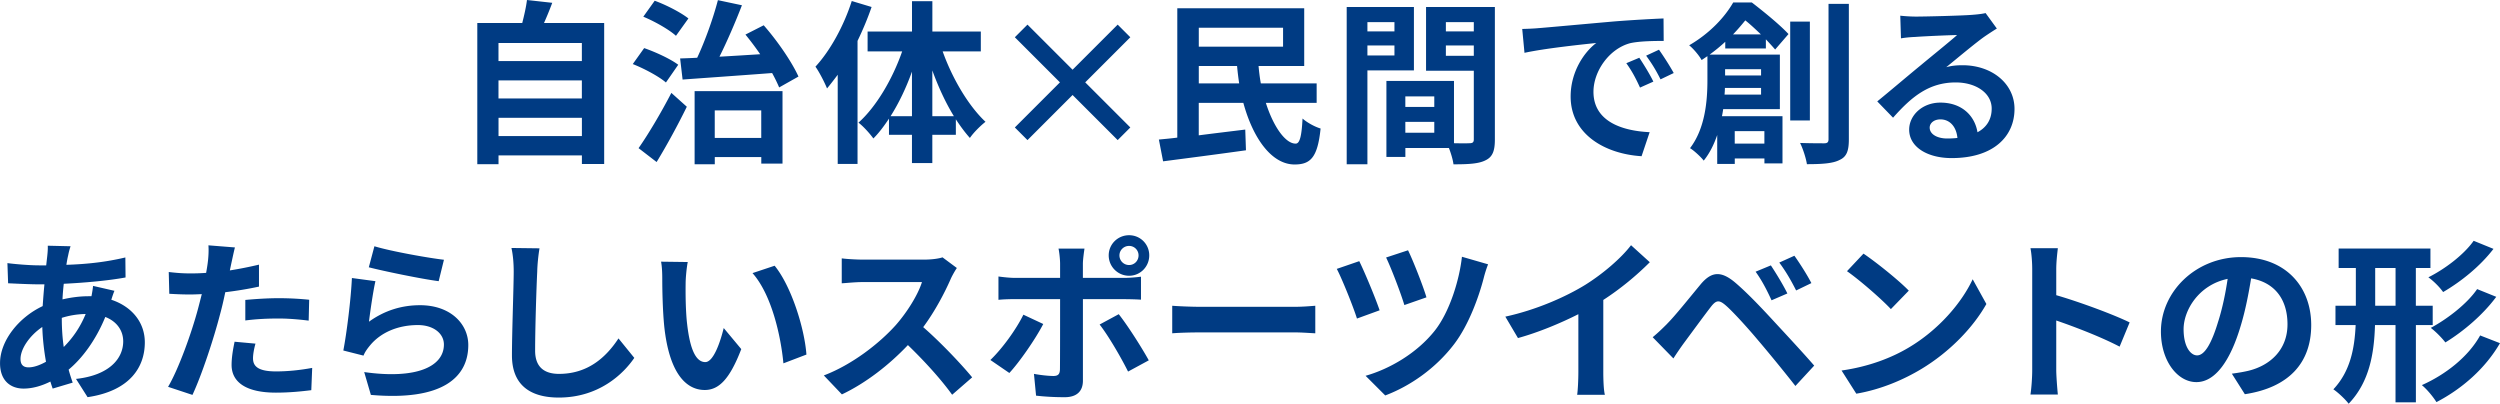 <?xml version="1.0" encoding="UTF-8"?>
<svg xmlns="http://www.w3.org/2000/svg" id="b" viewBox="0 0 640.79 103.48">
  <defs>
    <style>.d{fill:#003b83}</style>
  </defs>
  <g id="c">
    <path d="M154.86 5.9v36.13h-5.71v-2.2h-21.37v2.25h-5.44V5.9h11.52c.49-1.94.99-4.09 1.21-5.9l6.48.72c-.67 1.8-1.39 3.55-2.11 5.17h15.43Zm-27.09 5.12v4.63h21.37v-4.63zm0 9.59v4.63h21.37v-4.63zm21.38 14.26v-4.68h-21.37v4.68zM170.69 21.15c-1.75-1.53-5.53-3.56-8.5-4.73l2.92-4.09c2.88.99 6.79 2.79 8.73 4.27l-3.15 4.54Zm-7.02 16.83c2.38-3.38 5.71-8.95 8.41-14.17l3.96 3.55c-2.29 4.68-5.08 9.81-7.74 14.17l-4.63-3.56Zm9.59-28.8c-1.71-1.57-5.44-3.69-8.37-4.9l2.92-4.09c2.97 1.08 6.71 3.01 8.64 4.54zm1.08 5.8c1.31-.04 2.79-.09 4.36-.18 2.07-4.41 4.14-10.26 5.31-14.76l6.16 1.31c-1.71 4.41-3.78 9.22-5.76 13.18 3.33-.18 6.88-.41 10.44-.63a77 77 0 0 0-3.78-5.04l4.68-2.38c3.56 4.05 7.25 9.45 8.91 13.14l-4.95 2.79c-.45-1.08-1.08-2.38-1.8-3.69-8.28.63-16.83 1.22-22.95 1.67l-.63-5.4Zm3.69 8.37h22.54v18.58h-5.44v-1.67h-11.92v1.85h-5.17V23.35Zm5.17 4.95v7.06h11.92V28.3zM223.4 1.8c-.99 2.88-2.21 5.8-3.6 8.68v31.54h-5.08V19.16c-.9 1.21-1.84 2.43-2.74 3.51-.5-1.3-1.98-4.23-2.97-5.58C212.79 13 216.3 6.61 218.32.26l5.08 1.53Zm18.22 11.38c2.47 6.93 6.61 13.95 10.98 18.04-1.21.94-3.06 2.74-4 4.14-1.26-1.4-2.43-3.01-3.6-4.77v3.96h-6.03v7.25h-5.22v-7.25h-5.89v-4.14c-1.26 1.89-2.56 3.65-4 5.08-.9-1.26-2.61-3.15-3.82-4.05 4.54-4.05 8.73-11.16 11.2-18.27h-8.86V8.09h11.38V.31h5.22v7.78h12.42v5.08h-9.76Zm-7.87 16.61V18.36c-1.48 4.14-3.37 8.1-5.49 11.43zm10.75 0c-2.12-3.46-4-7.51-5.53-11.74v11.74zM286.48 35.91l-11.56-11.56-11.56 11.56-3.24-3.24 11.56-11.56-11.56-11.56 3.24-3.24 11.56 11.56 11.56-11.56 3.24 3.24-11.56 11.56 11.56 11.56zM324.46 26.37c1.94 6.12 5.04 10.48 7.65 10.44 1.03 0 1.53-1.89 1.75-6.43 1.21 1.08 3.24 2.16 4.63 2.56-.77 7.56-2.66 9.22-6.71 9.22-5.85-.04-10.62-6.71-13.09-15.79h-11.43v8.32c3.83-.5 7.96-.99 11.92-1.48l.18 5.31c-7.42 1.04-15.39 2.07-21.24 2.83l-1.08-5.58c1.39-.14 3.01-.27 4.72-.5V2.12h32.53v14.8h-11.7c.13 1.53.32 3.02.58 4.46h14.31v4.99h-13.05ZM307.27 7.11v4.86h21.6V7.11zm10.35 14.26c-.22-1.44-.4-2.93-.54-4.46h-9.81v4.46zM350.49 18.04v24.07h-5.31V1.8h17.23v16.24zm0-12.37v2.38h6.93V5.67zm6.93 8.55v-2.56h-6.93v2.56zm25.74 21.55c0 2.88-.58 4.45-2.38 5.31-1.75.9-4.36 1.04-8.23 1.04-.13-1.12-.63-2.79-1.17-4.19h-11.16v2.29h-4.86V20.74h17.32v15.97c1.75.04 3.42.04 4 0 .81 0 1.08-.27 1.08-.99V18.13h-12.24V1.8h17.64zM360.21 24.7v2.7h7.42v-2.7zm7.42 9.32v-2.79h-7.42v2.79zm2.97-28.35v2.38h7.16V5.67zm7.16 8.64v-2.65h-7.16v2.65zM394.53 7.2c3.74-.31 11.12-.99 19.26-1.71 4.59-.36 9.45-.63 12.6-.76l.04 5.76c-2.38 0-6.21.04-8.59.58-5.4 1.44-9.41 7.2-9.41 12.46 0 7.33 6.84 9.99 14.4 10.35l-2.07 6.16c-9.36-.58-18.18-5.62-18.18-15.3 0-6.43 3.55-11.47 6.57-13.72-3.87.4-13.23 1.39-18.4 2.52l-.58-6.12c1.8-.04 3.51-.13 4.36-.23Zm29.25 13.72-3.42 1.53c-1.12-2.47-2.07-4.23-3.51-6.25l3.33-1.4c1.08 1.62 2.75 4.32 3.6 6.12m5.22-2.2-3.38 1.62c-1.21-2.43-2.25-4.09-3.69-6.07l3.29-1.53c1.12 1.57 2.83 4.23 3.78 5.98M442.21 12.42v-1.71c-1.21 1.12-2.52 2.2-4 3.28h18v13.99h-14.53c-.09.58-.18 1.21-.32 1.8h15.52v12.1h-4.63v-1.26h-7.6v1.4h-4.5V34.6c-.81 2.39-1.93 4.68-3.46 6.57-.67-.9-2.56-2.65-3.51-3.19 3.96-5.17 4.46-12.37 4.46-17.46V14.4c-.5.31-.99.68-1.49.99-.63-1.17-2.16-2.97-3.19-3.78 5.35-3.1 9.18-7.29 11.29-10.98h4.77c3.15 2.43 7.24 5.76 9.4 8.1L455 12.69c-.63-.72-1.44-1.62-2.38-2.61v2.34h-10.39Zm9.18 11.83v-1.71h-9.27c0 .54-.04 1.12-.09 1.71zm-9.22-6.52v1.62h9.22v-1.62zm9.18-8.91c-1.31-1.26-2.7-2.56-4-3.6-.95 1.17-1.98 2.39-3.15 3.6h7.16Zm-6.71 24.79v3.19h7.6v-3.19zm19.26-2.74h-5.04V5.54h5.04zM473.89.99v34.74c0 2.97-.58 4.46-2.38 5.27-1.71.9-4.5 1.08-8.37 1.08-.22-1.48-.99-3.91-1.75-5.44 2.7.09 5.31.09 6.17.09.81 0 1.12-.27 1.12-1.04V.99h5.22ZM511.8 7.33c-1.08.67-2.11 1.35-3.1 2.02-2.38 1.67-7.06 5.62-9.85 7.87 1.48-.4 2.75-.5 4.18-.5 7.56 0 13.32 4.73 13.32 11.2 0 7.02-5.35 12.6-16.11 12.6-6.21 0-10.89-2.83-10.89-7.29 0-3.6 3.29-6.93 8.01-6.93 5.49 0 8.82 3.37 9.5 7.6 2.43-1.3 3.64-3.38 3.64-6.07 0-4-4.05-6.7-9.22-6.7-6.84 0-11.29 3.64-16.06 9.04l-4.05-4.18c3.15-2.56 8.5-7.11 11.16-9.27 2.47-2.07 7.11-5.8 9.31-7.74-2.29.04-8.42.31-10.75.49-1.21.04-2.61.18-3.64.36l-.18-5.81c1.26.14 2.79.23 4.05.23 2.34 0 11.88-.23 14.4-.45 1.85-.14 2.88-.31 3.42-.45l2.88 3.96Zm-10.08 28.04c-.27-2.88-1.93-4.77-4.37-4.77-1.67 0-2.74.99-2.74 2.11 0 1.67 1.89 2.79 4.5 2.79.95 0 1.8-.05 2.61-.14ZM29.34 74.54c-.23.5-.54 1.44-.81 2.29 5.17 1.71 8.59 5.71 8.59 10.93 0 6.25-3.73 12.42-14.67 14.04l-2.97-4.68c8.59-.94 12.1-5.26 12.1-9.63 0-2.7-1.58-5.08-4.59-6.25-2.48 6.07-6.03 10.71-9.4 13.5.31 1.17.67 2.25 1.04 3.33L13.5 99.6c-.18-.54-.41-1.17-.58-1.8-2.16 1.08-4.54 1.8-6.88 1.8-3.29 0-6.03-1.98-6.03-6.52 0-5.67 4.72-11.7 10.93-14.62.13-1.89.27-3.78.45-5.58H9.95c-2.34 0-5.8-.18-7.87-.27l-.18-5.17c1.58.22 5.49.58 8.23.58h1.71l.27-2.39c.09-.81.18-1.89.13-2.65l5.85.14c-.31.9-.5 1.71-.63 2.38-.18.72-.31 1.53-.45 2.38 5.4-.18 10.21-.72 15.12-1.89l.05 5.13c-4.37.81-10.35 1.35-15.84 1.62-.14 1.31-.27 2.65-.32 4 2.12-.5 4.46-.81 6.66-.81h.76c.18-.9.36-2.02.41-2.65zM11.79 92.72c-.5-2.79-.85-5.85-.95-8.91-3.33 2.25-5.58 5.67-5.58 8.19 0 1.4.63 2.16 2.07 2.16 1.26 0 2.79-.5 4.46-1.44m4.05-11.16c0 2.74.18 5.17.5 7.38 2.16-2.16 4.14-4.86 5.62-8.46-2.34.04-4.41.45-6.12.99zM66.38 73.46c-2.65.58-5.67 1.08-8.64 1.44-.4 1.93-.85 3.91-1.35 5.71-1.62 6.25-4.63 15.39-7.06 20.61l-6.25-2.07c2.65-4.46 6.03-13.81 7.69-20.07.31-1.17.63-2.43.95-3.69-1.04.04-2.02.09-2.93.09-2.16 0-3.82-.09-5.4-.18l-.14-5.58c2.29.27 3.78.36 5.62.36 1.3 0 2.61-.04 3.96-.14.18-.99.32-1.84.41-2.56.23-1.67.27-3.47.18-4.5l6.79.54c-.31 1.21-.72 3.19-.94 4.18l-.36 1.71c2.52-.4 5.04-.9 7.47-1.48v5.62Zm-.9 14.63c-.36 1.26-.63 2.75-.63 3.73 0 1.94 1.12 3.38 5.9 3.38 2.97 0 6.07-.31 9.27-.9l-.23 5.71c-2.52.31-5.53.63-9.09.63-7.51 0-11.34-2.61-11.34-7.11 0-2.02.4-4.18.77-5.94l5.35.49Zm-2.61-11.21c2.48-.23 5.67-.45 8.55-.45 2.52 0 5.22.13 7.83.4l-.13 5.35c-2.21-.27-4.95-.54-7.65-.54-3.1 0-5.8.14-8.59.5v-5.26ZM94.57 82.46c4.05-2.92 8.46-4.23 13.09-4.23 7.83 0 12.37 4.81 12.37 10.21 0 8.14-6.43 14.4-24.97 12.78l-1.71-5.85c13.36 1.89 20.43-1.4 20.43-7.06 0-2.88-2.74-4.99-6.66-4.99-5.04 0-9.49 1.84-12.28 5.22-.81.99-1.31 1.71-1.67 2.61L88 89.84c.85-4.36 1.94-13.05 2.2-18.58l6.03.81c-.58 2.47-1.35 7.83-1.66 10.39m1.4-19.34c4.23 1.3 13.9 3.01 17.82 3.46l-1.35 5.49c-4.5-.58-14.44-2.65-17.91-3.56l1.44-5.4ZM138.28 63.66c-.31 1.89-.54 4.14-.58 5.94-.23 4.77-.54 14.76-.54 20.29 0 4.5 2.7 5.94 6.12 5.94 7.38 0 12.06-4.23 15.25-9.09l4.05 4.99c-2.88 4.23-9.18 10.17-19.35 10.17-7.29 0-12.01-3.19-12.01-10.8 0-5.98.45-17.68.45-21.51 0-2.11-.18-4.27-.58-6.03l7.2.09ZM175.74 72.56c-.04 2.88 0 6.25.27 9.45.63 6.44 1.98 10.8 4.77 10.8 2.11 0 3.87-5.22 4.72-8.73l4.5 5.4c-2.97 7.74-5.76 10.48-9.36 10.48-4.86 0-9.13-4.41-10.39-16.38-.4-4.09-.5-9.27-.5-12.01 0-1.26-.04-3.15-.31-4.5l6.84.09c-.31 1.57-.54 4.18-.54 5.4m30.96 18.32-5.9 2.25c-.67-7.15-3.06-17.64-7.92-23.13l5.67-1.89c4.23 5.17 7.65 15.93 8.15 22.77M245.26 68.69c-.36.5-1.17 1.89-1.57 2.79-1.53 3.51-4.05 8.32-7.06 12.37 4.46 3.87 9.9 9.63 12.55 12.87l-5.13 4.46c-2.92-4.05-7.11-8.64-11.34-12.73-4.77 5.04-10.75 9.72-16.92 12.64l-4.63-4.86c7.24-2.75 14.22-8.19 18.45-12.91 2.97-3.38 5.71-7.83 6.7-11.02h-15.25c-1.89 0-4.36.27-5.31.31v-6.39c1.21.18 3.96.32 5.31.32h15.84c1.98 0 3.78-.27 4.68-.58l3.69 2.74ZM267.4 83.05c-2.07 4-6.21 9.9-8.69 12.55l-4.86-3.33c3.02-2.88 6.61-7.83 8.46-11.61l5.08 2.38Zm10.17-6.39v20.92c0 2.61-1.48 4.23-4.68 4.23-2.43 0-5.04-.13-7.33-.4l-.54-5.58c1.94.36 3.91.54 4.99.54 1.17 0 1.62-.45 1.67-1.62.04-1.67.04-15.93.04-18.04v-.04h-11.43c-1.35 0-3.1.04-4.37.18v-5.98c1.35.18 2.97.36 4.37.36h11.43v-3.6c0-1.17-.22-3.15-.41-3.91h6.66c-.09.63-.41 2.79-.41 3.91v3.6h10.48c1.26 0 3.24-.14 4.41-.31v5.89c-1.39-.09-3.15-.13-4.36-.13h-10.53Zm9.18 3.87c2.29 2.88 5.89 8.55 7.7 11.83l-5.31 2.88c-1.93-3.87-5.13-9.31-7.29-12.06zm-2.57-15.07c0-2.88 2.34-5.17 5.22-5.17s5.17 2.29 5.17 5.17-2.29 5.22-5.17 5.22-5.22-2.34-5.22-5.22m2.75 0c0 1.35 1.08 2.47 2.47 2.47s2.43-1.12 2.43-2.47-1.08-2.43-2.43-2.43-2.47 1.08-2.47 2.43M300.46 78.37c1.62.13 4.91.27 7.25.27h24.16c2.07 0 4.09-.18 5.26-.27v7.06c-1.08-.04-3.38-.23-5.26-.23h-24.16c-2.57 0-5.58.09-7.25.23zM353.61 79.54l-5.8 2.11c-.9-2.92-3.87-10.3-5.17-12.73l5.76-1.98c1.4 2.83 4.19 9.54 5.22 12.6Zm27.81-11.79c-.45 1.12-.86 2.47-1.12 3.51-1.26 4.86-3.83 12.01-7.56 16.92-4.72 6.21-11.25 10.75-17.68 13.18l-5.04-5.04c6.17-1.75 13.18-5.8 17.77-11.61 3.69-4.68 6.25-12.73 6.93-18.9l6.71 1.94Zm-15.79 8.46-5.67 1.98c-.85-2.88-3.33-9.4-4.68-12.19l5.62-1.85c1.12 2.21 3.87 9.13 4.72 12.06ZM410.95 95.29c0 1.98.09 4.77.41 5.9h-7.11c.18-1.08.31-3.92.31-5.9V80.53c-4.63 2.34-10.26 4.68-15.48 6.12l-3.24-5.49c7.88-1.71 15.43-5.04 20.47-8.14 4.54-2.83 9.22-6.84 11.75-10.17l4.81 4.36c-3.42 3.42-7.47 6.79-11.92 9.67v18.4ZM427.3 83c2.07-2.07 5.58-6.48 8.64-10.17 2.7-3.19 5.13-3.51 8.82-.4 3.01 2.56 6.39 6.12 9.18 9.13 3.02 3.28 7.83 8.41 11.07 12.15l-4.82 5.22c-2.88-3.69-6.97-8.68-9.63-11.79-2.79-3.33-6.62-7.51-8.28-8.91-1.58-1.35-2.34-1.35-3.64.27-1.75 2.25-5 6.7-6.84 9.18-1.04 1.4-2.12 3.01-2.88 4.19l-5.31-5.44c1.35-1.12 2.34-2.07 3.69-3.42Zm30.83-7.78-4.05 1.75c-1.31-2.83-2.43-5-4.09-7.33l3.91-1.62c1.26 1.89 3.24 5.13 4.23 7.2m6.16-2.66-3.91 1.89c-1.44-2.83-2.66-4.9-4.32-7.15l3.87-1.75c1.3 1.8 3.33 4.99 4.36 7.02ZM489.25 89.08c7.65-4.54 13.54-11.43 16.38-17.5l3.51 6.34c-3.42 6.07-9.41 12.28-16.65 16.65-4.54 2.74-10.35 5.26-16.69 6.34l-3.78-5.94c7.02-.99 12.87-3.28 17.23-5.89m0-14.58-4.59 4.73c-2.34-2.52-7.96-7.42-11.25-9.72l4.23-4.5c3.15 2.12 9 6.79 11.61 9.49M543.29 88.85c-4.63-2.43-11.38-5.04-16.24-6.7v12.73c0 1.31.23 4.45.41 6.25h-7.02c.27-1.75.45-4.46.45-6.25V69.05c0-1.62-.14-3.87-.45-5.44h7.02c-.18 1.58-.41 3.56-.41 5.44v6.61c6.03 1.75 14.67 4.95 18.81 6.98zM572.06 95.78c1.71-.23 2.97-.45 4.14-.72 5.71-1.35 10.12-5.44 10.12-11.92s-3.33-10.75-9.32-11.79c-.63 3.78-1.39 7.92-2.65 12.1-2.66 9-6.53 14.49-11.38 14.49s-9.09-5.44-9.09-12.96c0-10.26 8.96-19.08 20.52-19.08s18 7.69 18 17.41-5.76 16.02-17.01 17.73zm-3.46-13.5c1.04-3.28 1.84-7.11 2.38-10.8-7.38 1.53-11.29 8.01-11.29 12.91 0 4.5 1.8 6.7 3.46 6.7 1.85 0 3.65-2.79 5.45-8.82ZM619.23 83.32v19.8h-5.22v-19.8h-5.26c-.22 7.33-1.44 14.62-6.75 20.16-.81-1.08-2.7-2.88-3.92-3.69 4.32-4.59 5.44-10.44 5.71-16.47h-5.17v-4.95h5.22V68.7h-4.41v-4.99h23.53v4.99h-3.74v9.67h4.32v4.95h-4.32Zm-5.21-4.95V68.7h-5.22v9.67zm26.77 9.58c-3.78 6.52-9.72 11.7-16.29 15.12-.86-1.39-2.39-3.24-3.74-4.36 5.98-2.65 11.88-7.2 14.94-12.73l5.08 1.98Zm-1.67-24.16c-3.42 4.46-8.28 8.37-12.91 11.07-.81-1.17-2.39-2.79-3.78-3.78 4.14-2.07 9.04-5.71 11.61-9.36zm.72 12.28c-3.42 4.63-8.41 8.86-13.05 11.7-.86-1.12-2.39-2.7-3.74-3.73 4.18-2.25 9.27-6.12 11.88-9.94l4.9 1.98Z" class="d"></path>
  </g>
</svg>
